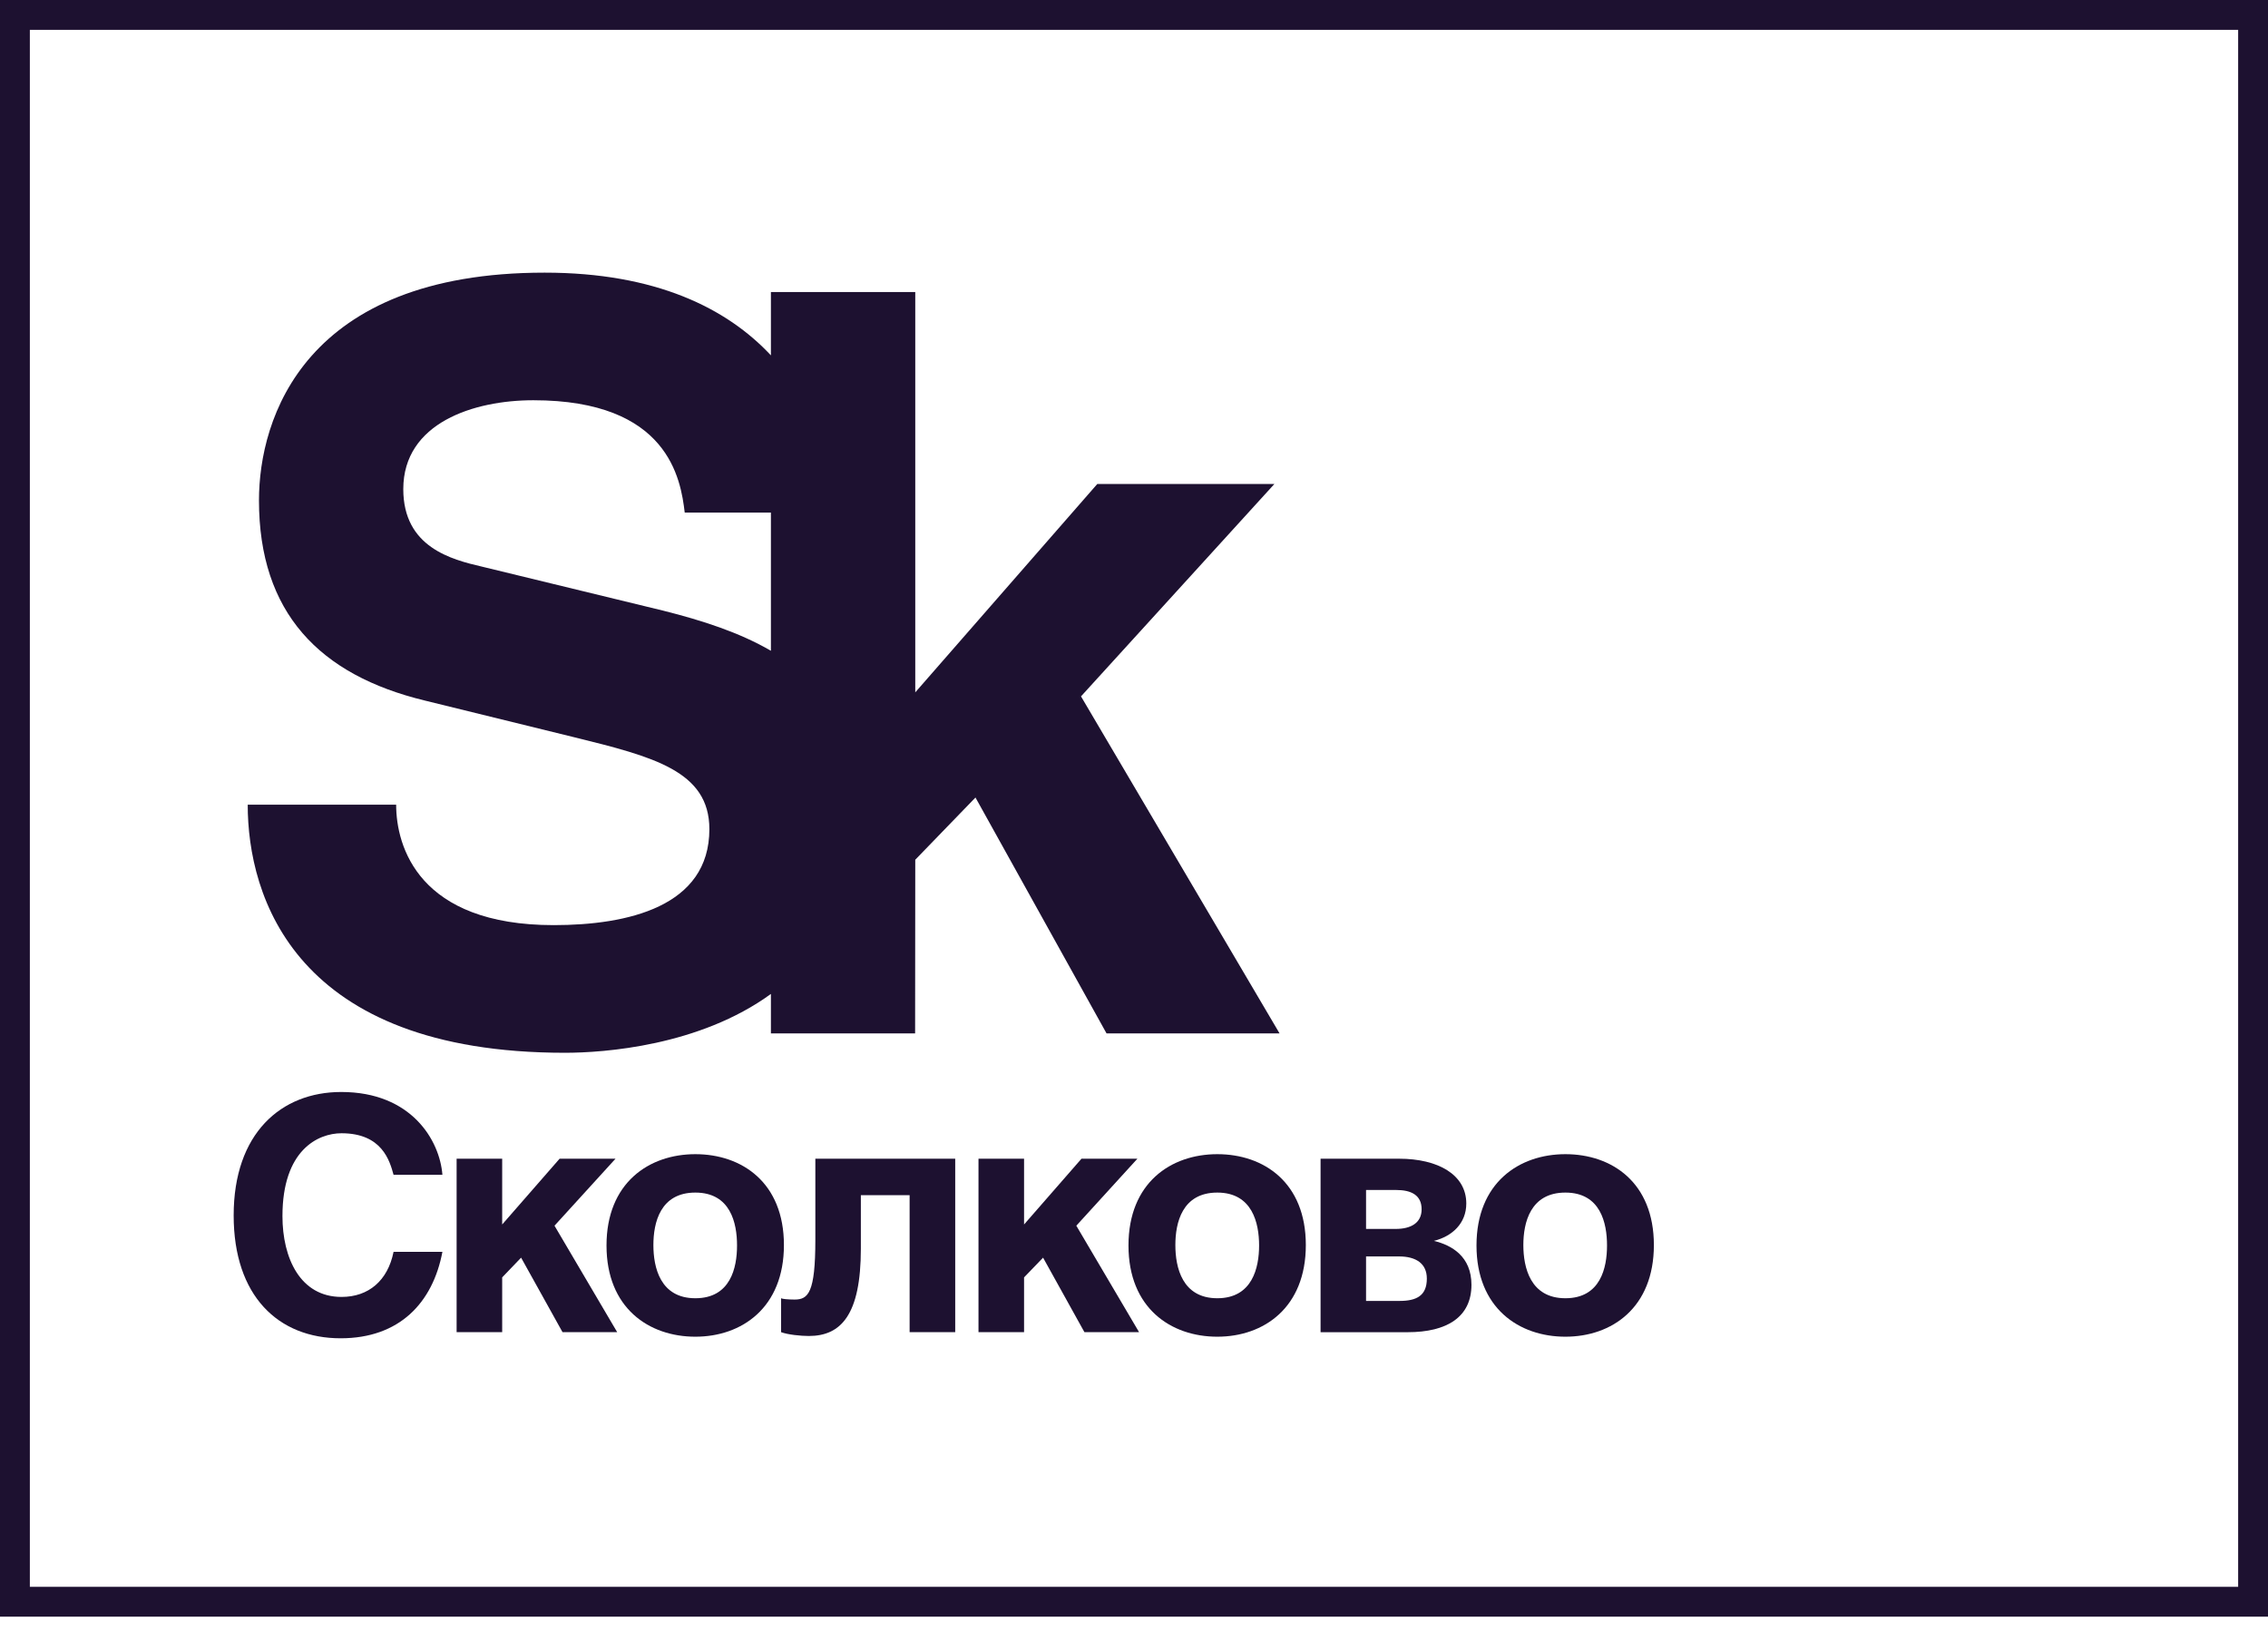 <?xml version="1.0" encoding="UTF-8"?> <svg xmlns="http://www.w3.org/2000/svg" width="76" height="55" viewBox="0 0 76 55" fill="none"><path d="M0.5 0.5V53.678H75.5V0.5H0.5Z" stroke="#1D1130"></path><path d="M13.188 39.37C13.058 38.896 12.8 37.978 11.444 37.978C10.656 37.978 9.465 38.54 9.465 40.755C9.465 42.16 10.06 43.463 11.444 43.463C12.355 43.463 12.994 42.914 13.188 41.953H14.825C14.501 43.661 13.384 44.849 11.414 44.849C9.325 44.849 7.83 43.431 7.83 40.732C7.83 37.987 9.412 36.595 11.435 36.595C13.786 36.595 14.736 38.215 14.825 39.37H13.188V39.37Z" fill="#1D1130"></path><path d="M16.828 41.035L18.753 38.83H20.627L18.581 41.076L20.682 44.644H18.85L17.462 42.147L16.828 42.808V44.644H15.301V38.83H16.828V41.035V41.035Z" fill="#1D1130"></path><path d="M26.269 41.725C26.269 43.821 24.86 44.796 23.301 44.796C21.744 44.796 20.324 43.835 20.324 41.739C20.324 39.641 21.744 38.679 23.301 38.679C24.86 38.679 26.269 39.63 26.269 41.725ZM21.895 41.725C21.895 42.47 22.121 43.507 23.301 43.507C24.482 43.507 24.698 42.482 24.698 41.739C24.698 40.992 24.482 39.966 23.301 39.966C22.121 39.966 21.895 40.98 21.895 41.725Z" fill="#1D1130"></path><path d="M32.009 38.831V44.644H30.481V40.054H28.847V41.847C28.847 44.07 28.176 44.772 27.103 44.772C26.836 44.772 26.4 44.728 26.174 44.644V43.508C26.205 43.53 26.4 43.551 26.626 43.551C27.084 43.551 27.322 43.325 27.322 41.555V38.831H32.009V38.831Z" fill="#1D1130"></path><path d="M34.316 41.035L36.241 38.83H38.115L36.067 41.076L38.17 44.644H36.339L34.953 42.147L34.316 42.808V44.644H32.789V38.83H34.316V41.035V41.035Z" fill="#1D1130"></path><path d="M43.758 41.725C43.758 43.821 42.352 44.796 40.792 44.796C39.233 44.796 37.815 43.835 37.815 41.739C37.815 39.641 39.233 38.679 40.792 38.679C42.352 38.679 43.758 39.63 43.758 41.725ZM39.386 41.725C39.386 42.47 39.612 43.507 40.792 43.507C41.967 43.507 42.192 42.482 42.192 41.739C42.192 40.992 41.967 39.966 40.792 39.966C39.612 39.966 39.386 40.98 39.386 41.725Z" fill="#1D1130"></path><path d="M44.252 38.831H46.882C48.183 38.831 49.135 39.362 49.135 40.332C49.135 41.002 48.658 41.432 48.05 41.585C48.646 41.727 49.308 42.106 49.308 43.057C49.308 44.134 48.491 44.645 47.171 44.645H44.252V38.831V38.831ZM45.776 41.184H46.772C47.279 41.184 47.638 40.982 47.638 40.526C47.638 40.052 47.292 39.879 46.783 39.879H45.776V41.184V41.184ZM45.776 43.597H46.9C47.464 43.597 47.813 43.424 47.813 42.849C47.813 42.341 47.445 42.106 46.882 42.106H45.776V43.597V43.597Z" fill="#1D1130"></path><path d="M55.421 41.725C55.421 43.821 54.017 44.796 52.456 44.796C50.899 44.796 49.477 43.835 49.477 41.739C49.477 39.641 50.899 38.679 52.456 38.679C54.017 38.679 55.421 39.63 55.421 41.725ZM51.047 41.725C51.047 42.47 51.277 43.507 52.456 43.507C53.636 43.507 53.851 42.482 53.851 41.739C53.851 40.992 53.636 39.966 52.456 39.966C51.277 39.966 51.047 40.98 51.047 41.725Z" fill="#1D1130"></path><path d="M18.932 35.281C20.233 35.281 23.438 35.054 25.833 33.309V34.632H30.665L30.67 28.812L32.688 26.727L37.08 34.632H42.878L36.224 23.337L42.705 16.219H36.77L30.67 23.203V9.786H25.833V11.909C24.36 10.33 21.973 9.137 18.25 9.137C10.191 9.137 8.678 14.029 8.678 16.768C8.678 20.531 10.705 22.622 14.236 23.477L19.243 24.707C21.883 25.358 23.771 25.836 23.771 27.787C23.771 30.388 21.025 31.003 18.555 31.003C14.028 31.003 13.275 28.369 13.275 26.967H8.301C8.301 30.046 9.878 35.281 18.932 35.281V35.281ZM22.226 20.465L16.158 18.991C15.127 18.752 13.514 18.339 13.514 16.392C13.514 14.166 15.882 13.413 17.871 13.413C22.397 13.413 22.811 16.05 22.945 17.178H25.833V21.809C24.773 21.192 23.523 20.791 22.226 20.465Z" fill="#1D1130"></path></svg> 